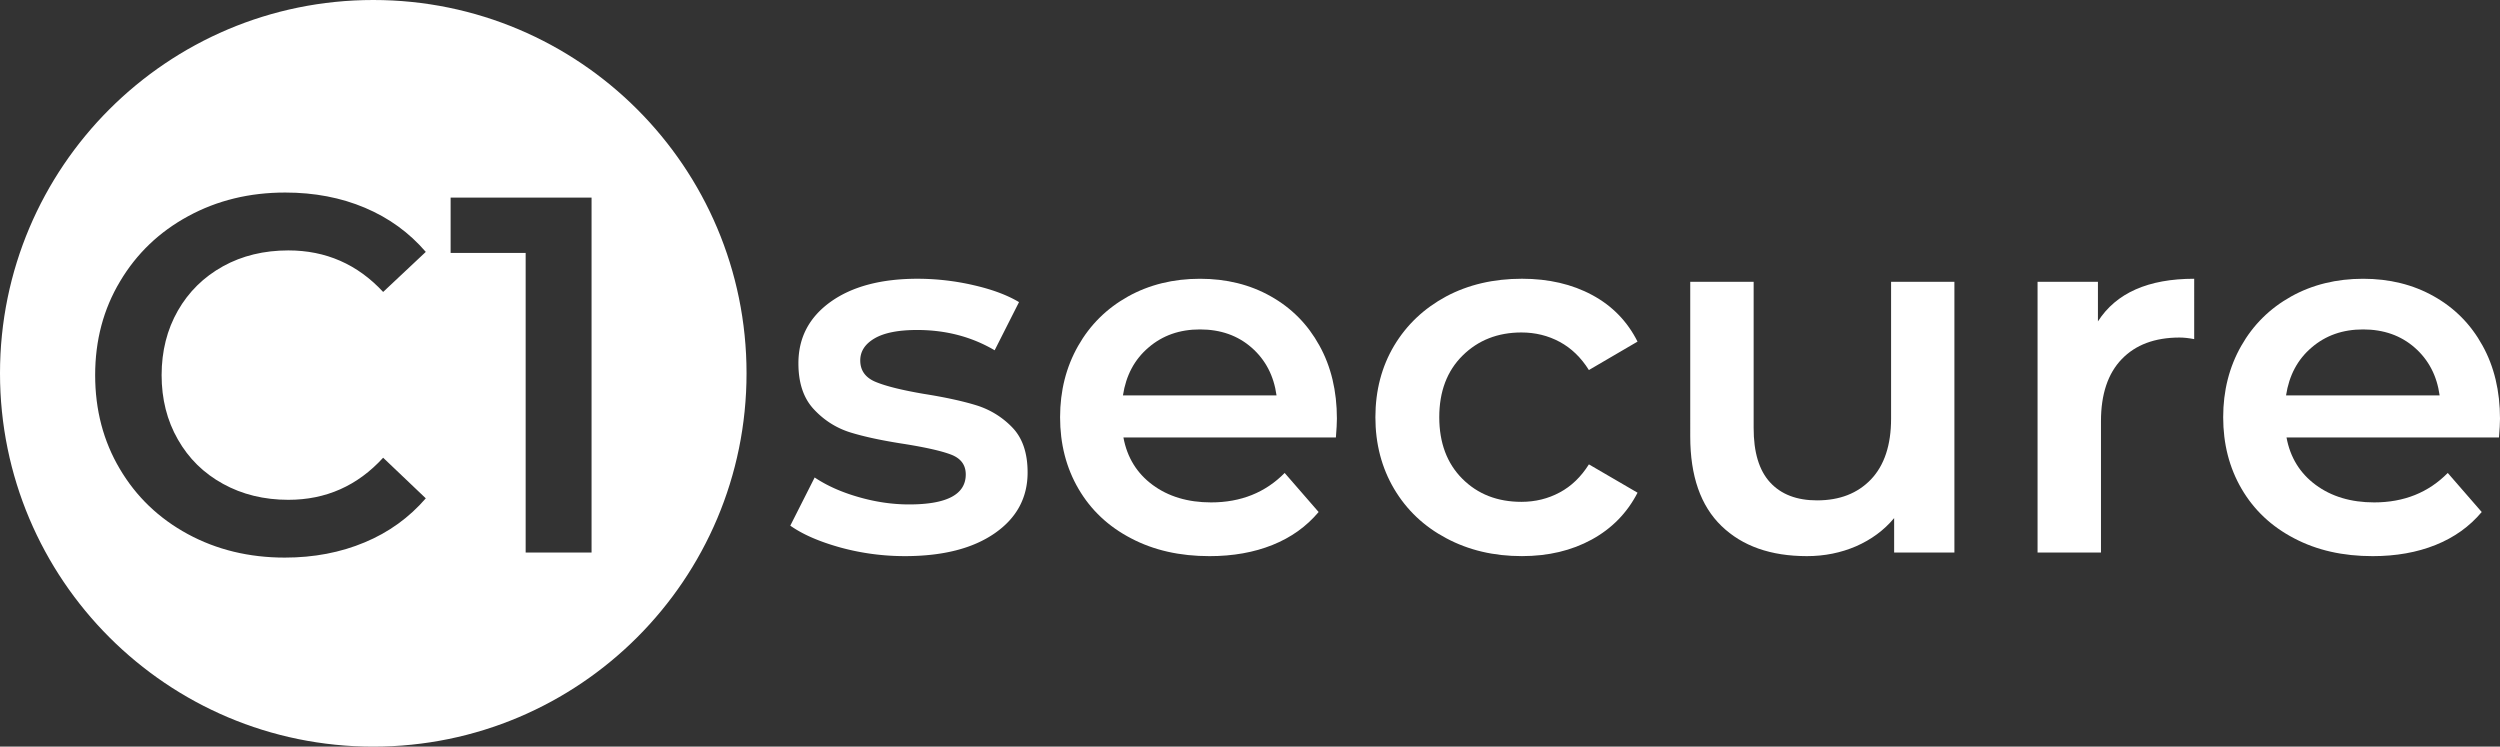 <svg xmlns="http://www.w3.org/2000/svg" viewBox="0 0 7846.38 2343.34"><rect x="0" y="0" width="7846.38" height="2343.34" fill="#333333" stroke="none"/><defs><style>.cls-1{fill:#fff;}</style></defs><g id="Layer_2" data-name="Layer 2"><g id="Layer_1-2" data-name="Layer 1"><path class="cls-1" d="M1171.52,0C524.64,0,0,524.64,0,1171.53,0,1818.7,524.64,2343.34,1171.52,2343.34c647.18,0,1171.53-524.64,1171.53-1171.81C2343.05,524.64,1818.7,0,1171.52,0ZM558.24,1379.24q50.84,89.51,141.66,139.34c60.26,33.31,128.92,50.12,205.11,50.12q176.85,0,297.51-132.1l133.84,127.46c-52.14,60.26-115.88,106.61-191.78,138.19Q1030.73,1750,894,1750.05q-168.6,0-304.76-73.88T376,1471.65q-77.34-130.37-77.35-294.33T376.89,883q77.79-130.8,213.79-204.53,136.46-74.3,304.76-74.16,136.89,0,250,47.8C1220.77,684,1284.22,730,1336.36,790.58L1202.52,916.3Q1081.72,786,905,785.94c-76.19,0-144.85,16.51-205.11,49.83q-90.82,50.4-141.66,139.34t-51,202.21Q507.26,1290.3,558.24,1379.24Zm1298.41,354.87H1649.81V793.76H1414.29V620.24h442.36Z"/><path class="cls-1" d="M3178.24,1342.73a264.21,264.21,0,0,0-112.11-70.1q-65.62-20.43-167.16-36.5c-67.78-11.59-118.19-24.05-150.35-37.37-32.44-13.33-48.67-35.93-48.67-67.5,0-28.68,15.07-51.86,45.49-69.53q45.18-26.07,133-26.07,135.14,0,243.34,63.73l76.48-151.22c-37.37-22.31-84.88-40-143.4-53.3a783.13,783.13,0,0,0-175-20c-114.43,0-205.68,24.33-272.89,72.42q-101.25,72.57-101.1,193.23,0,92.55,48.67,144.27,48.22,51.71,114.42,72.42,66.06,20.43,171.22,36.5c66.63,10.72,115.3,21.73,145.42,33.32,30.42,11.87,45.48,32.44,45.48,62q0,94.29-178.16,94.15-78.21,0-158.46-23.18-80.4-23-137.6-61.41l-76.49,151.22c39.4,27.81,91.84,50.41,157.6,68.66a764.58,764.58,0,0,0,202.21,26.94q178.15,0,281.58-71.55t103.42-191.2Q3225.17,1392.27,3178.24,1342.73Z"/><path class="cls-1" d="M4195.94,1314.05c0-86.9-18.25-163.67-55-229.72q-54.75-99.51-152.67-154.41c-65.18-36.79-139.34-55-221.9-55q-126,0-226,55.62c-66.92,37.37-119.07,88.94-156.73,155.27s-56.49,140.8-56.49,223.65c0,83.72,19.12,158.75,57.94,225.09s93.57,117.91,164.84,155q106.45,56.05,246.53,55.91,109.93,0,197.28-35.05c58.52-23.47,106.61-57.94,144.85-103.42L4032,1484.4c-60.55,61.41-137.32,92.41-230.89,92.41-73,0-134.42-18.54-183.67-55s-79.95-86-91.54-148.91h666.88C4194.78,1347.66,4195.94,1328,4195.94,1314.05Zm-671.52-73q14.34-94.29,80.25-150.35,66-56.92,161.65-56.78,96.9,0,162.23,57.36,65.17,57.36,77.92,149.77Z"/><path class="cls-1" d="M4895.26,1545.52c-36.5,19.7-76.77,29.55-120.22,29.55q-113,0-185.41-72.42c-48.09-48.09-72.42-112.7-72.42-193.23s24.33-145.14,73.29-193.52c48.67-48.09,110.38-72.42,184.54-72.42,43.45,0,83.72,9.85,120.22,29.55s66.92,49,91.54,88.36l152.67-89.23c-31.87-63.44-79.38-112.4-142.53-146.3-62.86-33.89-136.44-51-220.17-51q-133.83,0-238.13,55.62c-69.23,37.37-123.7,88.65-163.09,154.41q-58.67,98.64-58.81,224.51,0,125.58,58.81,225.09c39.39,66.34,93.86,117.91,164,155q105.16,56.05,237.26,55.91,123.85,0,218.72-51.85t144-147.17l-152.67-88.94C4962.18,1496.56,4931.76,1526.11,4895.26,1545.52Z"/><path class="cls-1" d="M5935.26,884.44v429.61c0,82.86-21.15,146.3-62.86,190.33q-63,66.06-169.47,66.06-95.61,0-147.46-56.5t-51.56-171.21V884.44h-199V1370q0,186,97.93,280.71,97.77,94.72,268.25,94.73,82.56,0,154.41-31c47.51-20.85,87.49-50.11,119.35-88.35v108H6134V884.44Z"/><path class="cls-1" d="M6584.47,1008.72V884.44H6395v849.67h199V1322.17q0-127.32,65.18-195t181.35-67.79c13.9,0,29.26,1.74,46.06,4.93V874.88Q6670.22,874.88,6584.47,1008.72Z"/><path class="cls-1" d="M7846.38,1314.05c0-86.9-18.25-163.67-55-229.72q-54.77-99.51-152.67-154.41c-65.18-36.79-139.35-55-221.91-55q-126,0-226,55.62c-66.92,37.37-119.06,88.94-156.73,155.27s-56.49,140.8-56.49,223.65c0,83.72,19.12,158.75,57.94,225.09s93.57,117.91,164.84,155q106.46,56.05,246.53,55.91,109.94,0,197.28-35.05c58.52-23.47,106.61-57.94,144.85-103.42L7682.41,1484.4c-60.54,61.41-137.31,92.41-230.89,92.41-73,0-134.41-18.54-183.66-55s-80-86-91.54-148.91h666.87C7845.22,1347.66,7846.38,1328,7846.38,1314.05Zm-671.51-73q14.34-94.29,80.24-150.35,66.06-56.92,161.65-56.78,96.9,0,162.23,57.36,65.17,57.36,77.93,149.77Z"/></g></g></svg>